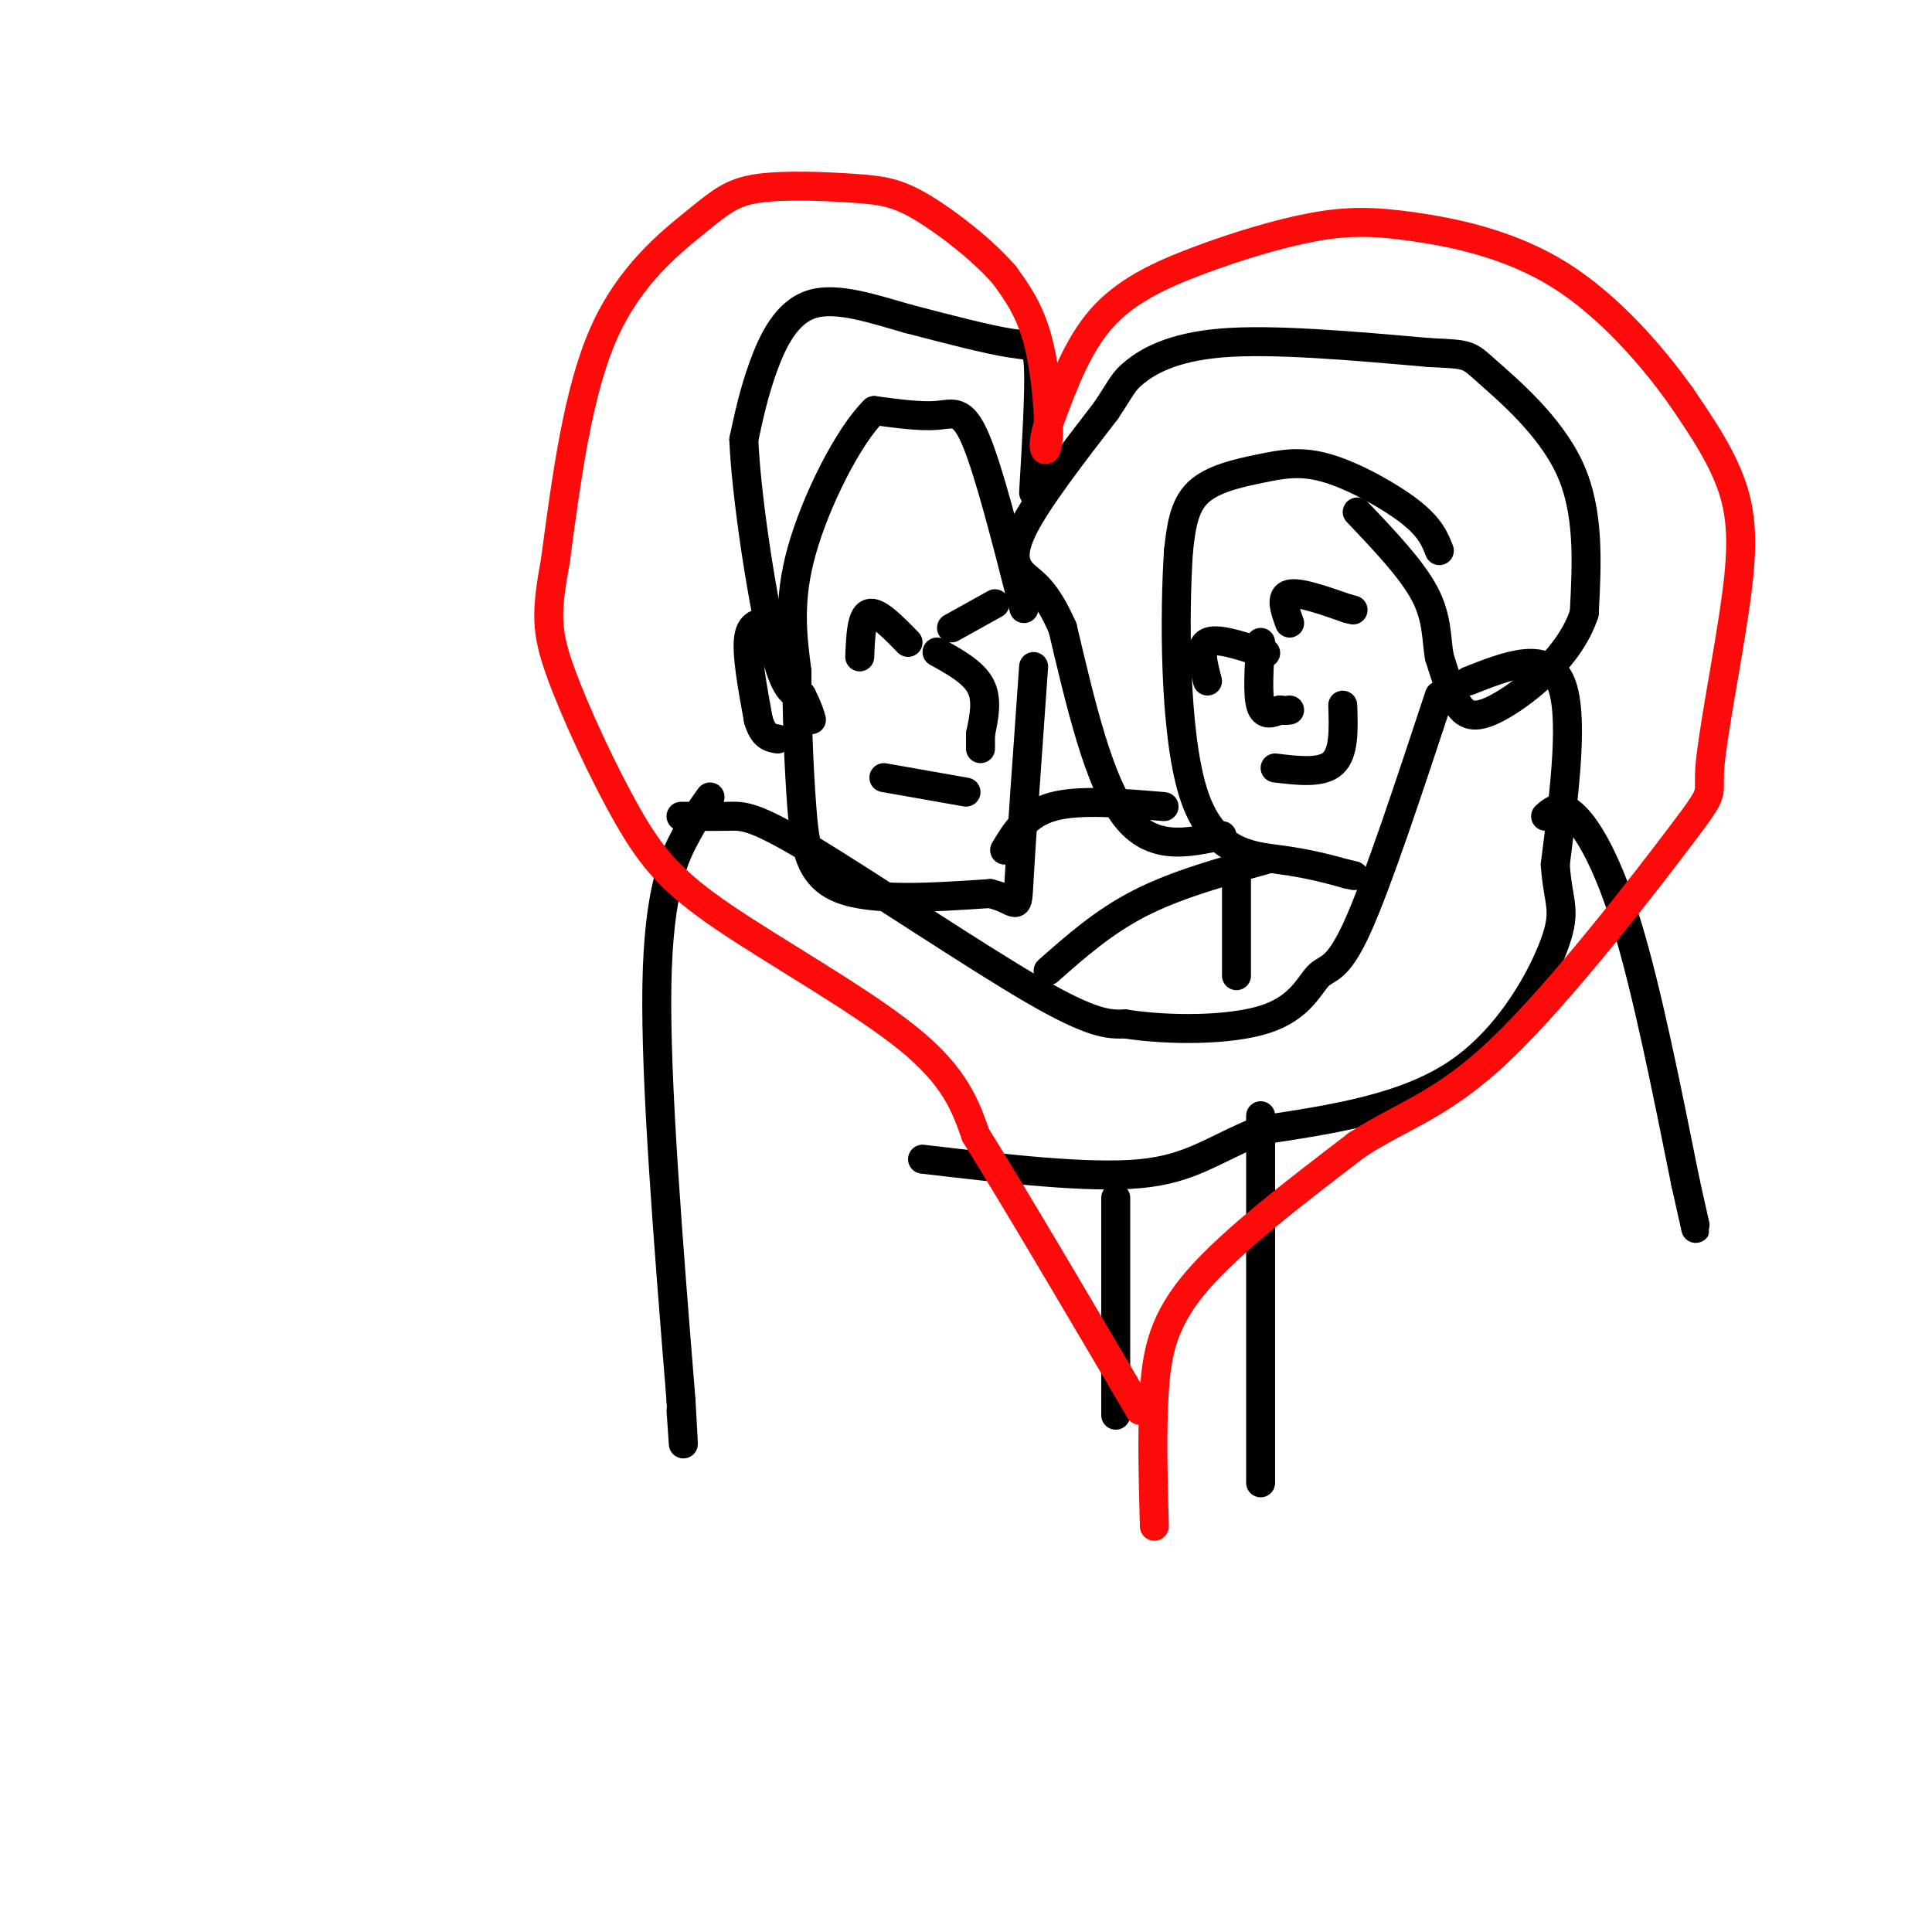 <svg viewBox='0 0 400 400' version='1.1' xmlns='http://www.w3.org/2000/svg' xmlns:xlink='http://www.w3.org/1999/xlink'><g fill='none' stroke='#000000' stroke-width='6' stroke-linecap='round' stroke-linejoin='round'><path d='M141,169c3.560,0.030 7.119,0.060 10,0c2.881,-0.060 5.083,-0.208 17,7c11.917,7.208 33.548,21.774 46,29c12.452,7.226 15.726,7.113 19,7'/><path d='M233,212c8.914,1.396 21.699,1.384 29,-1c7.301,-2.384 9.120,-7.142 11,-9c1.880,-1.858 3.823,-0.817 8,-10c4.177,-9.183 10.589,-28.592 17,-48'/><path d='M298,114c-0.938,-2.383 -1.876,-4.766 -6,-8c-4.124,-3.234 -11.435,-7.321 -17,-9c-5.565,-1.679 -9.383,-0.952 -14,0c-4.617,0.952 -10.033,2.129 -13,5c-2.967,2.871 -3.483,7.435 -4,12'/><path d='M244,114c-0.845,12.369 -0.958,37.292 3,50c3.958,12.708 11.988,13.202 18,14c6.012,0.798 10.006,1.899 14,3'/><path d='M279,181c2.333,0.500 1.167,0.250 0,0'/><path d='M253,173c-7.250,1.583 -14.500,3.167 -20,-4c-5.500,-7.167 -9.250,-23.083 -13,-39'/><path d='M220,130c-3.619,-8.214 -6.167,-9.250 -8,-11c-1.833,-1.750 -2.952,-4.214 0,-10c2.952,-5.786 9.976,-14.893 17,-24'/><path d='M229,85c3.429,-5.143 3.500,-6.000 6,-8c2.500,-2.000 7.429,-5.143 18,-6c10.571,-0.857 26.786,0.571 43,2'/><path d='M296,73c8.393,0.381 7.875,0.333 12,4c4.125,3.667 12.893,11.048 17,20c4.107,8.952 3.554,19.476 3,30'/><path d='M328,127c-2.893,8.821 -11.625,15.875 -17,19c-5.375,3.125 -7.393,2.321 -9,0c-1.607,-2.321 -2.804,-6.161 -4,-10'/><path d='M298,136c-0.667,-3.689 -0.333,-7.911 -3,-13c-2.667,-5.089 -8.333,-11.044 -14,-17'/><path d='M212,126c-3.622,-14.244 -7.244,-28.489 -10,-35c-2.756,-6.511 -4.644,-5.289 -8,-5c-3.356,0.289 -8.178,-0.356 -13,-1'/><path d='M181,85c-5.311,5.178 -12.089,18.622 -15,29c-2.911,10.378 -1.956,17.689 -1,25'/><path d='M165,139c-0.036,9.202 0.375,19.708 1,28c0.625,8.292 1.464,14.369 8,17c6.536,2.631 18.768,1.815 31,1'/><path d='M205,185c6.022,1.444 5.578,4.556 6,-3c0.422,-7.556 1.711,-25.778 3,-44'/><path d='M214,102c0.622,-10.533 1.244,-21.067 1,-26c-0.244,-4.933 -1.356,-4.267 -6,-5c-4.644,-0.733 -12.822,-2.867 -21,-5'/><path d='M188,66c-7.226,-2.048 -14.792,-4.667 -20,-3c-5.208,1.667 -8.060,7.619 -10,13c-1.940,5.381 -2.970,10.190 -4,15'/><path d='M154,91c0.444,11.178 3.556,31.622 6,42c2.444,10.378 4.222,10.689 6,11'/><path d='M166,144c1.333,2.667 1.667,3.833 2,5'/><path d='M160,129c-2.250,-0.167 -4.500,-0.333 -5,3c-0.500,3.333 0.750,10.167 2,17'/><path d='M157,149c1.000,3.500 2.500,3.750 4,4'/><path d='M264,159c4.833,0.583 9.667,1.167 12,-1c2.333,-2.167 2.167,-7.083 2,-12'/><path d='M250,141c-0.917,-3.500 -1.833,-7.000 0,-8c1.833,-1.000 6.417,0.500 11,2'/><path d='M261,135c1.833,0.333 0.917,0.167 0,0'/><path d='M267,129c-1.000,-2.750 -2.000,-5.500 0,-6c2.000,-0.500 7.000,1.250 12,3'/><path d='M279,126c2.000,0.500 1.000,0.250 0,0'/><path d='M261,133c-0.333,5.333 -0.667,10.667 0,13c0.667,2.333 2.333,1.667 4,1'/><path d='M265,147c1.000,0.167 1.500,0.083 2,0'/><path d='M194,135c3.750,2.083 7.500,4.167 9,7c1.500,2.833 0.750,6.417 0,10'/><path d='M203,152c0.000,2.167 0.000,2.583 0,3'/><path d='M188,133c-3.167,-3.250 -6.333,-6.500 -8,-6c-1.667,0.500 -1.833,4.750 -2,9'/><path d='M197,130c0.000,0.000 9.000,-5.000 9,-5'/><path d='M183,161c0.000,0.000 17.000,3.000 17,3'/><path d='M304,141c8.000,-3.167 16.000,-6.333 19,0c3.000,6.333 1.000,22.167 -1,38'/><path d='M322,179c0.548,8.036 2.417,9.125 0,16c-2.417,6.875 -9.119,19.536 -20,27c-10.881,7.464 -25.940,9.732 -41,12'/><path d='M261,234c-9.933,4.000 -14.267,8.000 -25,9c-10.733,1.000 -27.867,-1.000 -45,-3'/><path d='M262,178c-9.250,2.583 -18.500,5.167 -26,9c-7.500,3.833 -13.250,8.917 -19,14'/><path d='M241,167c-8.750,-0.750 -17.500,-1.500 -23,0c-5.500,1.500 -7.750,5.250 -10,9'/><path d='M256,181c0.000,0.000 0.000,21.000 0,21'/><path d='M147,165c-1.333,1.844 -2.667,3.689 -5,8c-2.333,4.311 -5.667,11.089 -6,31c-0.333,19.911 2.333,52.956 5,86'/><path d='M141,290c0.833,14.667 0.417,8.333 0,2'/><path d='M231,248c0.000,0.000 0.000,45.000 0,45'/><path d='M320,169c1.578,-1.378 3.156,-2.756 6,0c2.844,2.756 6.956,9.644 11,23c4.044,13.356 8.022,33.178 12,53'/><path d='M349,245c2.333,10.333 2.167,9.667 2,9'/><path d='M261,231c0.000,0.000 0.000,76.000 0,76'/></g>
<g fill='none' stroke='#FD0A0A' stroke-width='6' stroke-linecap='round' stroke-linejoin='round'><path d='M239,316c-0.267,-9.889 -0.533,-19.778 0,-28c0.533,-8.222 1.867,-14.778 9,-23c7.133,-8.222 20.067,-18.111 33,-28'/><path d='M281,237c9.733,-6.304 17.565,-8.063 30,-20c12.435,-11.937 29.473,-34.052 37,-44c7.527,-9.948 5.543,-7.728 6,-14c0.457,-6.272 3.354,-21.035 5,-32c1.646,-10.965 2.042,-18.133 0,-25c-2.042,-6.867 -6.521,-13.434 -11,-20'/><path d='M348,82c-5.801,-8.171 -14.803,-18.600 -25,-25c-10.197,-6.400 -21.589,-8.773 -30,-10c-8.411,-1.227 -13.842,-1.308 -21,0c-7.158,1.308 -16.042,4.006 -24,7c-7.958,2.994 -14.988,6.284 -20,12c-5.012,5.716 -8.006,13.858 -11,22'/><path d='M217,88c-1.667,5.107 -0.333,6.875 0,3c0.333,-3.875 -0.333,-13.393 -2,-20c-1.667,-6.607 -4.333,-10.304 -7,-14'/><path d='M208,57c-4.372,-5.109 -11.801,-10.881 -17,-14c-5.199,-3.119 -8.166,-3.584 -14,-4c-5.834,-0.416 -14.533,-0.782 -20,0c-5.467,0.782 -7.703,2.710 -13,7c-5.297,4.290 -13.656,10.940 -19,23c-5.344,12.060 -7.672,29.530 -10,47'/><path d='M115,116c-1.996,10.911 -1.985,14.689 1,23c2.985,8.311 8.944,21.156 14,30c5.056,8.844 9.207,13.689 20,21c10.793,7.311 28.226,17.089 38,25c9.774,7.911 11.887,13.956 14,20'/><path d='M202,235c8.000,12.833 21.000,34.917 34,57'/></g>
</svg>